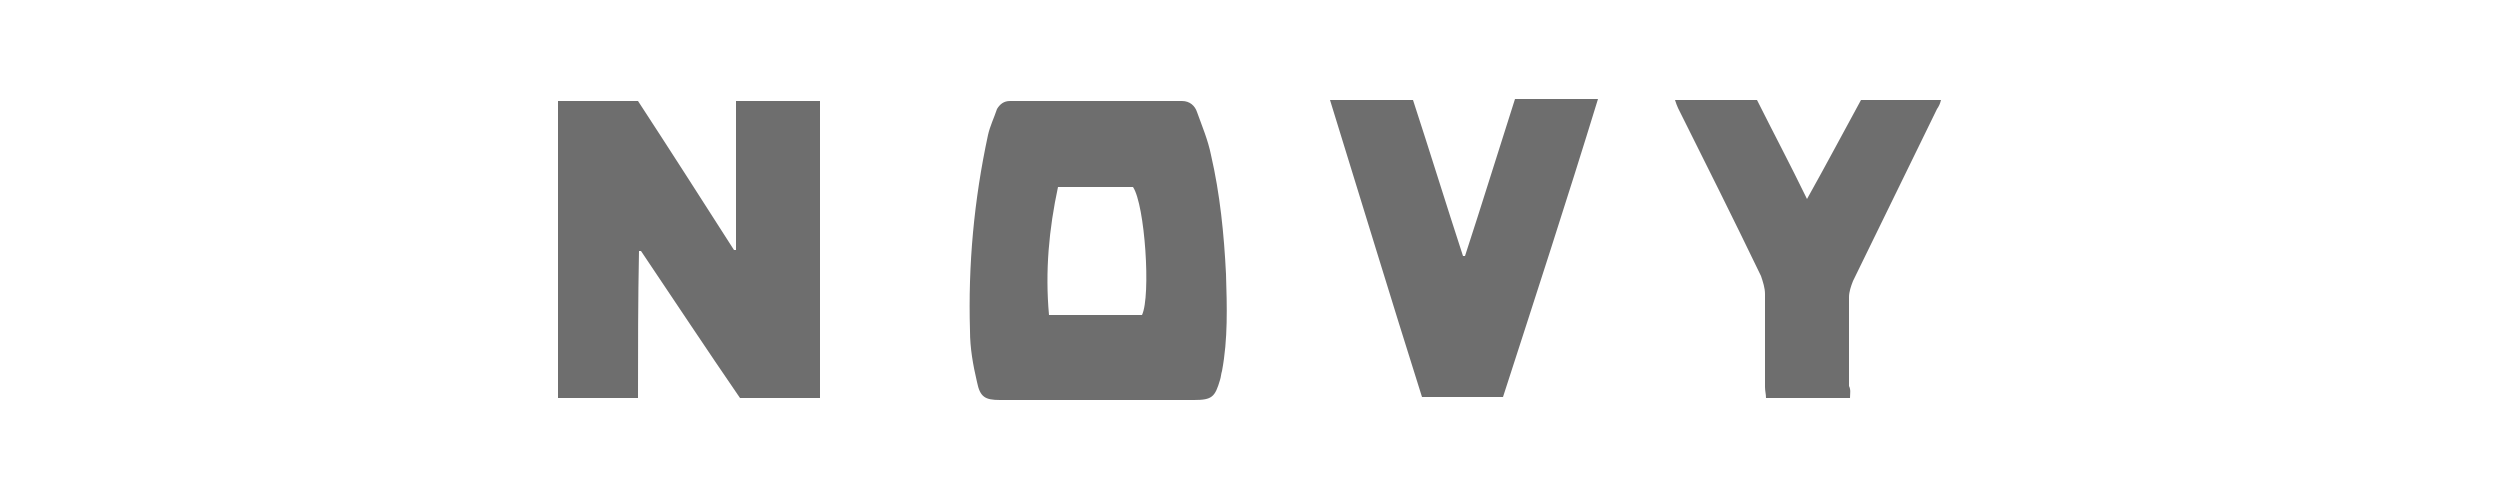<?xml version="1.0" encoding="utf-8"?>
<!-- Generator: Adobe Illustrator 17.1.0, SVG Export Plug-In . SVG Version: 6.00 Build 0)  -->
<!DOCTYPE svg PUBLIC "-//W3C//DTD SVG 1.1//EN" "http://www.w3.org/Graphics/SVG/1.1/DTD/svg11.dtd">
<svg version="1.1" id="Layer_1" xmlns="http://www.w3.org/2000/svg" xmlns:xlink="http://www.w3.org/1999/xlink" x="0px" y="0px"
	 viewBox="0 0 250 50" enable-background="new 0 0 250 50" xml:space="preserve">
<g>
	<path fill="#6E6E6E" d="M63.8,39.8c-2.8,0-5.4,0-8,0c0-9.9,0-19.8,0-29.7c2.6,0,5.3,0,8,0C67,15,70.2,20,73.4,25c0.1,0,0.1,0,0.2,0
		c0-4.9,0-9.8,0-14.9c2.9,0,5.6,0,8.4,0c0,9.9,0,19.7,0,29.7c-2.7,0-5.3,0-8,0c-3.3-4.8-6.6-9.8-9.9-14.7c-0.1,0-0.1,0-0.2,0
		C63.8,30,63.8,34.8,63.8,39.8z"/>
	<path fill="#6E6E6E" d="M150.3,39.7c-2.7,0-5.3,0-8.1,0c-3.1-9.8-6.1-19.7-9.2-29.7c2.8,0,5.5,0,8.3,0c1.7,5.2,3.3,10.4,5,15.6
		c0.1,0,0.1,0,0.2,0c1.7-5.2,3.3-10.4,5-15.7c2.8,0,5.4,0,8.3,0C156.7,20,153.5,29.8,150.3,39.7z"/>
	<path fill="#6E6E6E" d="M185,39.8c-2.8,0-5.5,0-8.4,0c0-0.4-0.1-0.7-0.1-1.1c0-3.1,0-6.2,0-9.3c0-0.6-0.2-1.2-0.4-1.8
		c-2.7-5.6-5.5-11.2-8.3-16.8c-0.1-0.2-0.2-0.5-0.3-0.8c2.8,0,5.4,0,8.2,0c1.6,3.2,3.3,6.4,5,9.9c1.9-3.4,3.6-6.6,5.4-9.9
		c2.6,0,5.2,0,8,0c-0.1,0.4-0.2,0.6-0.4,0.9c-2.8,5.7-5.6,11.5-8.4,17.2c-0.2,0.5-0.4,1.1-0.4,1.6c0,3,0,6,0,8.9
		C185.1,39,185,39.3,185,39.8z"/>
	<path fill="#6E6E6E" d="M122.6,27.4c-0.2-4-0.6-8-1.5-11.9c-0.3-1.5-0.9-2.9-1.4-4.3c-0.2-0.6-0.7-1.1-1.5-1.1
		c-5.7,0-11.5,0-17.2,0c-0.6,0-1,0.3-1.3,0.8c-0.3,0.9-0.7,1.7-0.9,2.6C97.4,20,96.8,26.5,97,33.1c0,1.7,0.3,3.4,0.7,5.1
		C98,39.7,98.5,40,100,40c3.3,0,6.5,0,9.8,0c3.2,0,6.4,0,9.6,0c1.8,0,2.1-0.3,2.6-2c0.1-0.3,0.1-0.6,0.2-0.9
		C122.8,33.9,122.7,30.7,122.6,27.4z M114.2,31.5c-3,0-6,0-9.3,0c-0.4-4.4,0-8.6,0.9-12.8c2.6,0,5.1,0,7.5,0
		C114.5,20.5,115.1,29.6,114.2,31.5z"/>
</g>
</svg>
